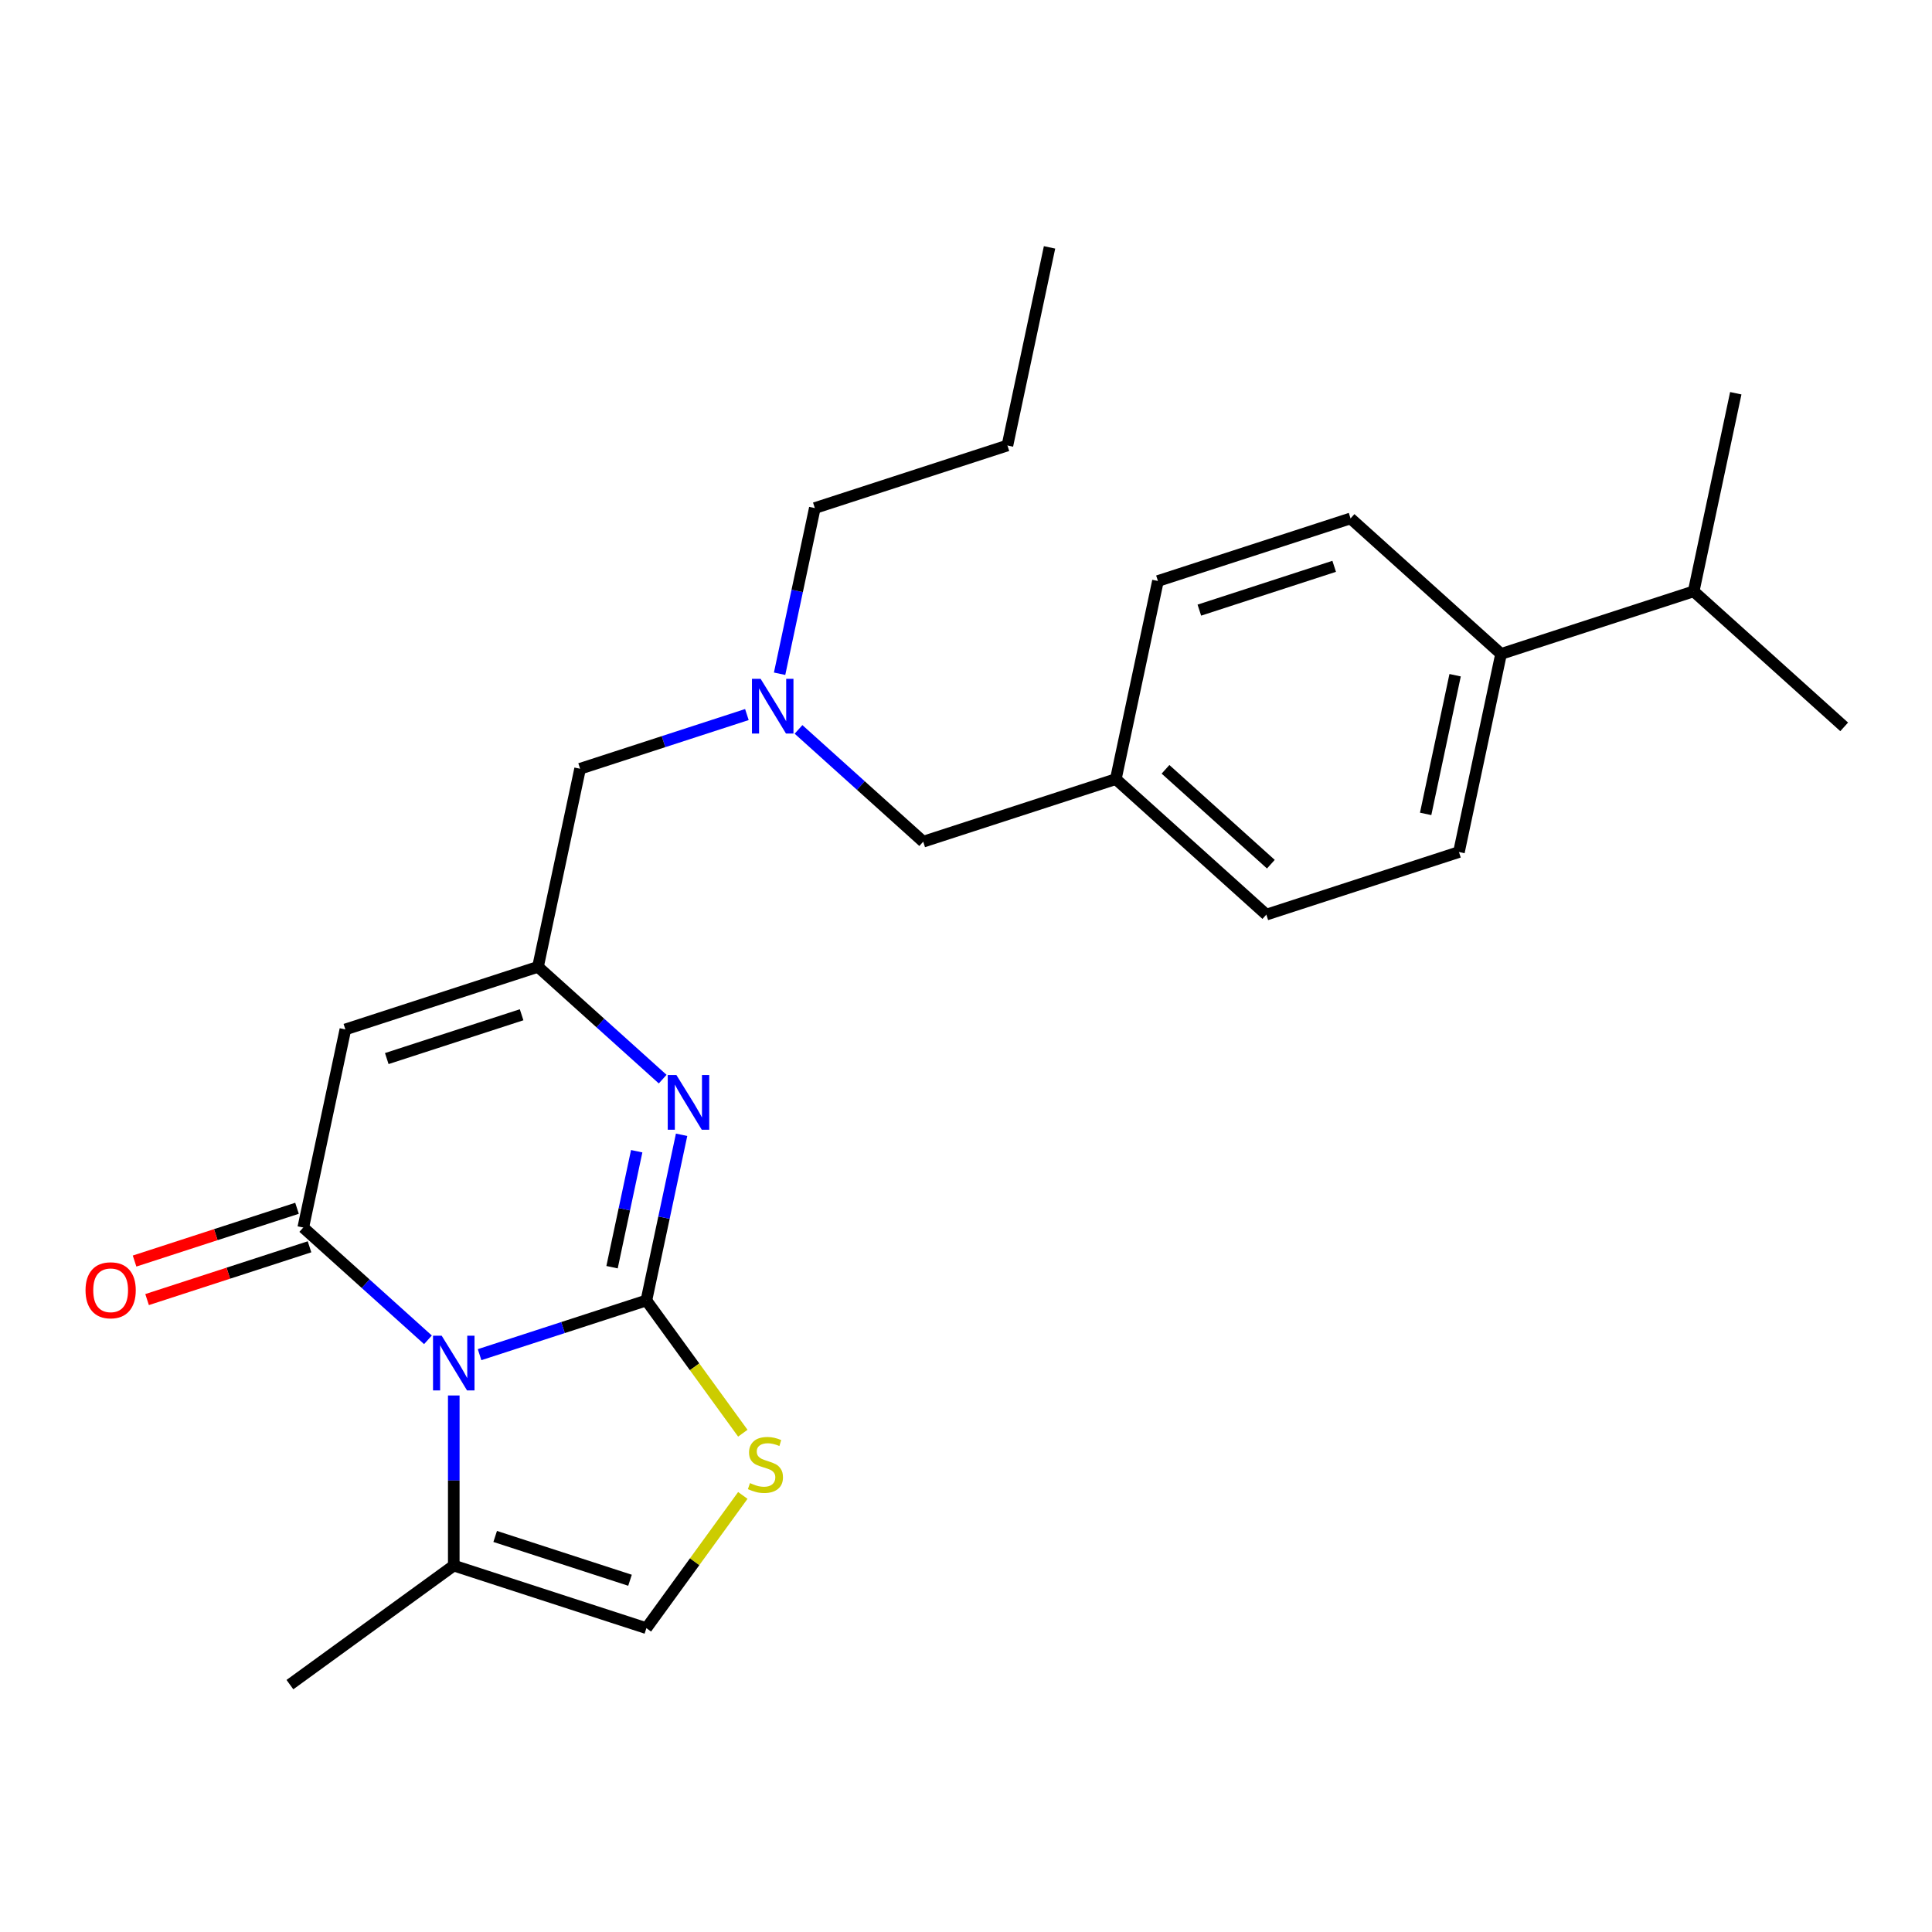 <?xml version='1.0' encoding='iso-8859-1'?>
<svg version='1.1' baseProfile='full'
              xmlns='http://www.w3.org/2000/svg'
                      xmlns:rdkit='http://www.rdkit.org/xml'
                      xmlns:xlink='http://www.w3.org/1999/xlink'
                  xml:space='preserve'
width='1000px' height='1000px' viewBox='0 0 1000 1000'>
<!-- END OF HEADER -->
<rect style='opacity:1.0;fill:#FFFFFF;stroke:none' width='1000' height='1000' x='0' y='0'> </rect>
<path class='bond-0' d='M 334.567,673.121 L 291.399,687.147' style='fill:none;fill-rule:evenodd;stroke:#000000;stroke-width:6px;stroke-linecap:butt;stroke-linejoin:miter;stroke-opacity:1' />
<path class='bond-0' d='M 291.399,687.147 L 248.231,701.173' style='fill:none;fill-rule:evenodd;stroke:#0000FF;stroke-width:6px;stroke-linecap:butt;stroke-linejoin:miter;stroke-opacity:1' />
<path class='bond-2' d='M 334.567,673.121 L 343.681,630.242' style='fill:none;fill-rule:evenodd;stroke:#000000;stroke-width:6px;stroke-linecap:butt;stroke-linejoin:miter;stroke-opacity:1' />
<path class='bond-2' d='M 343.681,630.242 L 352.795,587.364' style='fill:none;fill-rule:evenodd;stroke:#0000FF;stroke-width:6px;stroke-linecap:butt;stroke-linejoin:miter;stroke-opacity:1' />
<path class='bond-2' d='M 316.794,655.898 L 323.174,625.883' style='fill:none;fill-rule:evenodd;stroke:#000000;stroke-width:6px;stroke-linecap:butt;stroke-linejoin:miter;stroke-opacity:1' />
<path class='bond-2' d='M 323.174,625.883 L 329.554,595.869' style='fill:none;fill-rule:evenodd;stroke:#0000FF;stroke-width:6px;stroke-linecap:butt;stroke-linejoin:miter;stroke-opacity:1' />
<path class='bond-5' d='M 334.567,673.121 L 359.525,707.472' style='fill:none;fill-rule:evenodd;stroke:#000000;stroke-width:6px;stroke-linecap:butt;stroke-linejoin:miter;stroke-opacity:1' />
<path class='bond-5' d='M 359.525,707.472 L 384.483,741.824' style='fill:none;fill-rule:evenodd;stroke:#CCCC00;stroke-width:6px;stroke-linecap:butt;stroke-linejoin:miter;stroke-opacity:1' />
<path class='bond-1' d='M 221.51,693.484 L 189.239,664.427' style='fill:none;fill-rule:evenodd;stroke:#0000FF;stroke-width:6px;stroke-linecap:butt;stroke-linejoin:miter;stroke-opacity:1' />
<path class='bond-1' d='M 189.239,664.427 L 156.968,635.371' style='fill:none;fill-rule:evenodd;stroke:#000000;stroke-width:6px;stroke-linecap:butt;stroke-linejoin:miter;stroke-opacity:1' />
<path class='bond-6' d='M 234.87,722.295 L 234.87,766.319' style='fill:none;fill-rule:evenodd;stroke:#0000FF;stroke-width:6px;stroke-linecap:butt;stroke-linejoin:miter;stroke-opacity:1' />
<path class='bond-6' d='M 234.87,766.319 L 234.87,810.342' style='fill:none;fill-rule:evenodd;stroke:#000000;stroke-width:6px;stroke-linecap:butt;stroke-linejoin:miter;stroke-opacity:1' />
<path class='bond-8' d='M 153.729,625.401 L 111.69,639.06' style='fill:none;fill-rule:evenodd;stroke:#000000;stroke-width:6px;stroke-linecap:butt;stroke-linejoin:miter;stroke-opacity:1' />
<path class='bond-8' d='M 111.69,639.06 L 69.652,652.719' style='fill:none;fill-rule:evenodd;stroke:#FF0000;stroke-width:6px;stroke-linecap:butt;stroke-linejoin:miter;stroke-opacity:1' />
<path class='bond-8' d='M 160.207,645.34 L 118.169,659' style='fill:none;fill-rule:evenodd;stroke:#000000;stroke-width:6px;stroke-linecap:butt;stroke-linejoin:miter;stroke-opacity:1' />
<path class='bond-8' d='M 118.169,659 L 76.131,672.659' style='fill:none;fill-rule:evenodd;stroke:#FF0000;stroke-width:6px;stroke-linecap:butt;stroke-linejoin:miter;stroke-opacity:1' />
<path class='bond-26' d='M 156.968,635.371 L 178.763,532.834' style='fill:none;fill-rule:evenodd;stroke:#000000;stroke-width:6px;stroke-linecap:butt;stroke-linejoin:miter;stroke-opacity:1' />
<path class='bond-4' d='M 343.002,558.554 L 310.731,529.497' style='fill:none;fill-rule:evenodd;stroke:#0000FF;stroke-width:6px;stroke-linecap:butt;stroke-linejoin:miter;stroke-opacity:1' />
<path class='bond-4' d='M 310.731,529.497 L 278.46,500.44' style='fill:none;fill-rule:evenodd;stroke:#000000;stroke-width:6px;stroke-linecap:butt;stroke-linejoin:miter;stroke-opacity:1' />
<path class='bond-3' d='M 178.763,532.834 L 278.46,500.44' style='fill:none;fill-rule:evenodd;stroke:#000000;stroke-width:6px;stroke-linecap:butt;stroke-linejoin:miter;stroke-opacity:1' />
<path class='bond-3' d='M 200.196,547.914 L 269.984,525.239' style='fill:none;fill-rule:evenodd;stroke:#000000;stroke-width:6px;stroke-linecap:butt;stroke-linejoin:miter;stroke-opacity:1' />
<path class='bond-10' d='M 278.46,500.44 L 300.255,397.903' style='fill:none;fill-rule:evenodd;stroke:#000000;stroke-width:6px;stroke-linecap:butt;stroke-linejoin:miter;stroke-opacity:1' />
<path class='bond-7' d='M 384.483,774.033 L 359.525,808.384' style='fill:none;fill-rule:evenodd;stroke:#CCCC00;stroke-width:6px;stroke-linecap:butt;stroke-linejoin:miter;stroke-opacity:1' />
<path class='bond-7' d='M 359.525,808.384 L 334.567,842.736' style='fill:none;fill-rule:evenodd;stroke:#000000;stroke-width:6px;stroke-linecap:butt;stroke-linejoin:miter;stroke-opacity:1' />
<path class='bond-19' d='M 234.87,810.342 L 150.063,871.958' style='fill:none;fill-rule:evenodd;stroke:#000000;stroke-width:6px;stroke-linecap:butt;stroke-linejoin:miter;stroke-opacity:1' />
<path class='bond-25' d='M 234.87,810.342 L 334.567,842.736' style='fill:none;fill-rule:evenodd;stroke:#000000;stroke-width:6px;stroke-linecap:butt;stroke-linejoin:miter;stroke-opacity:1' />
<path class='bond-25' d='M 256.303,795.262 L 326.092,817.937' style='fill:none;fill-rule:evenodd;stroke:#000000;stroke-width:6px;stroke-linecap:butt;stroke-linejoin:miter;stroke-opacity:1' />
<path class='bond-9' d='M 386.591,369.851 L 343.423,383.877' style='fill:none;fill-rule:evenodd;stroke:#0000FF;stroke-width:6px;stroke-linecap:butt;stroke-linejoin:miter;stroke-opacity:1' />
<path class='bond-9' d='M 343.423,383.877 L 300.255,397.903' style='fill:none;fill-rule:evenodd;stroke:#000000;stroke-width:6px;stroke-linecap:butt;stroke-linejoin:miter;stroke-opacity:1' />
<path class='bond-14' d='M 413.313,377.539 L 445.584,406.596' style='fill:none;fill-rule:evenodd;stroke:#0000FF;stroke-width:6px;stroke-linecap:butt;stroke-linejoin:miter;stroke-opacity:1' />
<path class='bond-14' d='M 445.584,406.596 L 477.854,435.653' style='fill:none;fill-rule:evenodd;stroke:#000000;stroke-width:6px;stroke-linecap:butt;stroke-linejoin:miter;stroke-opacity:1' />
<path class='bond-20' d='M 403.519,348.729 L 412.633,305.851' style='fill:none;fill-rule:evenodd;stroke:#0000FF;stroke-width:6px;stroke-linecap:butt;stroke-linejoin:miter;stroke-opacity:1' />
<path class='bond-20' d='M 412.633,305.851 L 421.747,262.972' style='fill:none;fill-rule:evenodd;stroke:#000000;stroke-width:6px;stroke-linecap:butt;stroke-linejoin:miter;stroke-opacity:1' />
<path class='bond-11' d='M 776.946,338.472 L 755.151,441.009' style='fill:none;fill-rule:evenodd;stroke:#000000;stroke-width:6px;stroke-linecap:butt;stroke-linejoin:miter;stroke-opacity:1' />
<path class='bond-11' d='M 753.169,349.494 L 737.913,421.27' style='fill:none;fill-rule:evenodd;stroke:#000000;stroke-width:6px;stroke-linecap:butt;stroke-linejoin:miter;stroke-opacity:1' />
<path class='bond-16' d='M 776.946,338.472 L 876.643,306.079' style='fill:none;fill-rule:evenodd;stroke:#000000;stroke-width:6px;stroke-linecap:butt;stroke-linejoin:miter;stroke-opacity:1' />
<path class='bond-27' d='M 776.946,338.472 L 699.044,268.329' style='fill:none;fill-rule:evenodd;stroke:#000000;stroke-width:6px;stroke-linecap:butt;stroke-linejoin:miter;stroke-opacity:1' />
<path class='bond-12' d='M 755.151,441.009 L 655.454,473.403' style='fill:none;fill-rule:evenodd;stroke:#000000;stroke-width:6px;stroke-linecap:butt;stroke-linejoin:miter;stroke-opacity:1' />
<path class='bond-13' d='M 699.044,268.329 L 599.347,300.722' style='fill:none;fill-rule:evenodd;stroke:#000000;stroke-width:6px;stroke-linecap:butt;stroke-linejoin:miter;stroke-opacity:1' />
<path class='bond-13' d='M 690.568,293.127 L 620.78,315.803' style='fill:none;fill-rule:evenodd;stroke:#000000;stroke-width:6px;stroke-linecap:butt;stroke-linejoin:miter;stroke-opacity:1' />
<path class='bond-15' d='M 477.854,435.653 L 577.552,403.259' style='fill:none;fill-rule:evenodd;stroke:#000000;stroke-width:6px;stroke-linecap:butt;stroke-linejoin:miter;stroke-opacity:1' />
<path class='bond-17' d='M 577.552,403.259 L 599.347,300.722' style='fill:none;fill-rule:evenodd;stroke:#000000;stroke-width:6px;stroke-linecap:butt;stroke-linejoin:miter;stroke-opacity:1' />
<path class='bond-18' d='M 577.552,403.259 L 655.454,473.403' style='fill:none;fill-rule:evenodd;stroke:#000000;stroke-width:6px;stroke-linecap:butt;stroke-linejoin:miter;stroke-opacity:1' />
<path class='bond-18' d='M 603.266,398.2 L 657.797,447.301' style='fill:none;fill-rule:evenodd;stroke:#000000;stroke-width:6px;stroke-linecap:butt;stroke-linejoin:miter;stroke-opacity:1' />
<path class='bond-21' d='M 876.643,306.079 L 954.545,376.222' style='fill:none;fill-rule:evenodd;stroke:#000000;stroke-width:6px;stroke-linecap:butt;stroke-linejoin:miter;stroke-opacity:1' />
<path class='bond-22' d='M 876.643,306.079 L 898.438,203.542' style='fill:none;fill-rule:evenodd;stroke:#000000;stroke-width:6px;stroke-linecap:butt;stroke-linejoin:miter;stroke-opacity:1' />
<path class='bond-23' d='M 421.747,262.972 L 521.444,230.579' style='fill:none;fill-rule:evenodd;stroke:#000000;stroke-width:6px;stroke-linecap:butt;stroke-linejoin:miter;stroke-opacity:1' />
<path class='bond-24' d='M 521.444,230.579 L 543.239,128.042' style='fill:none;fill-rule:evenodd;stroke:#000000;stroke-width:6px;stroke-linecap:butt;stroke-linejoin:miter;stroke-opacity:1' />
<path  class='atom-1' d='M 228.61 691.354
L 237.89 706.354
Q 238.81 707.834, 240.29 710.514
Q 241.77 713.194, 241.85 713.354
L 241.85 691.354
L 245.61 691.354
L 245.61 719.674
L 241.73 719.674
L 231.77 703.274
Q 230.61 701.354, 229.37 699.154
Q 228.17 696.954, 227.81 696.274
L 227.81 719.674
L 224.13 719.674
L 224.13 691.354
L 228.61 691.354
' fill='#0000FF'/>
<path  class='atom-3' d='M 350.102 556.424
L 359.382 571.424
Q 360.302 572.904, 361.782 575.584
Q 363.262 578.264, 363.342 578.424
L 363.342 556.424
L 367.102 556.424
L 367.102 584.744
L 363.222 584.744
L 353.262 568.344
Q 352.102 566.424, 350.862 564.224
Q 349.662 562.024, 349.302 561.344
L 349.302 584.744
L 345.622 584.744
L 345.622 556.424
L 350.102 556.424
' fill='#0000FF'/>
<path  class='atom-6' d='M 388.184 767.648
Q 388.504 767.768, 389.824 768.328
Q 391.144 768.888, 392.584 769.248
Q 394.064 769.568, 395.504 769.568
Q 398.184 769.568, 399.744 768.288
Q 401.304 766.968, 401.304 764.688
Q 401.304 763.128, 400.504 762.168
Q 399.744 761.208, 398.544 760.688
Q 397.344 760.168, 395.344 759.568
Q 392.824 758.808, 391.304 758.088
Q 389.824 757.368, 388.744 755.848
Q 387.704 754.328, 387.704 751.768
Q 387.704 748.208, 390.104 746.008
Q 392.544 743.808, 397.344 743.808
Q 400.624 743.808, 404.344 745.368
L 403.424 748.448
Q 400.024 747.048, 397.464 747.048
Q 394.704 747.048, 393.184 748.208
Q 391.664 749.328, 391.704 751.288
Q 391.704 752.808, 392.464 753.728
Q 393.264 754.648, 394.384 755.168
Q 395.544 755.688, 397.464 756.288
Q 400.024 757.088, 401.544 757.888
Q 403.064 758.688, 404.144 760.328
Q 405.264 761.928, 405.264 764.688
Q 405.264 768.608, 402.624 770.728
Q 400.024 772.808, 395.664 772.808
Q 393.144 772.808, 391.224 772.248
Q 389.344 771.728, 387.104 770.808
L 388.184 767.648
' fill='#CCCC00'/>
<path  class='atom-9' d='M 44.271 667.844
Q 44.271 661.044, 47.631 657.244
Q 50.991 653.444, 57.271 653.444
Q 63.551 653.444, 66.911 657.244
Q 70.271 661.044, 70.271 667.844
Q 70.271 674.724, 66.871 678.644
Q 63.471 682.524, 57.271 682.524
Q 51.031 682.524, 47.631 678.644
Q 44.271 674.764, 44.271 667.844
M 57.271 679.324
Q 61.591 679.324, 63.911 676.444
Q 66.271 673.524, 66.271 667.844
Q 66.271 662.284, 63.911 659.484
Q 61.591 656.644, 57.271 656.644
Q 52.951 656.644, 50.591 659.444
Q 48.271 662.244, 48.271 667.844
Q 48.271 673.564, 50.591 676.444
Q 52.951 679.324, 57.271 679.324
' fill='#FF0000'/>
<path  class='atom-10' d='M 393.692 351.349
L 402.972 366.349
Q 403.892 367.829, 405.372 370.509
Q 406.852 373.189, 406.932 373.349
L 406.932 351.349
L 410.692 351.349
L 410.692 379.669
L 406.812 379.669
L 396.852 363.269
Q 395.692 361.349, 394.452 359.149
Q 393.252 356.949, 392.892 356.269
L 392.892 379.669
L 389.212 379.669
L 389.212 351.349
L 393.692 351.349
' fill='#0000FF'/>
</svg>
